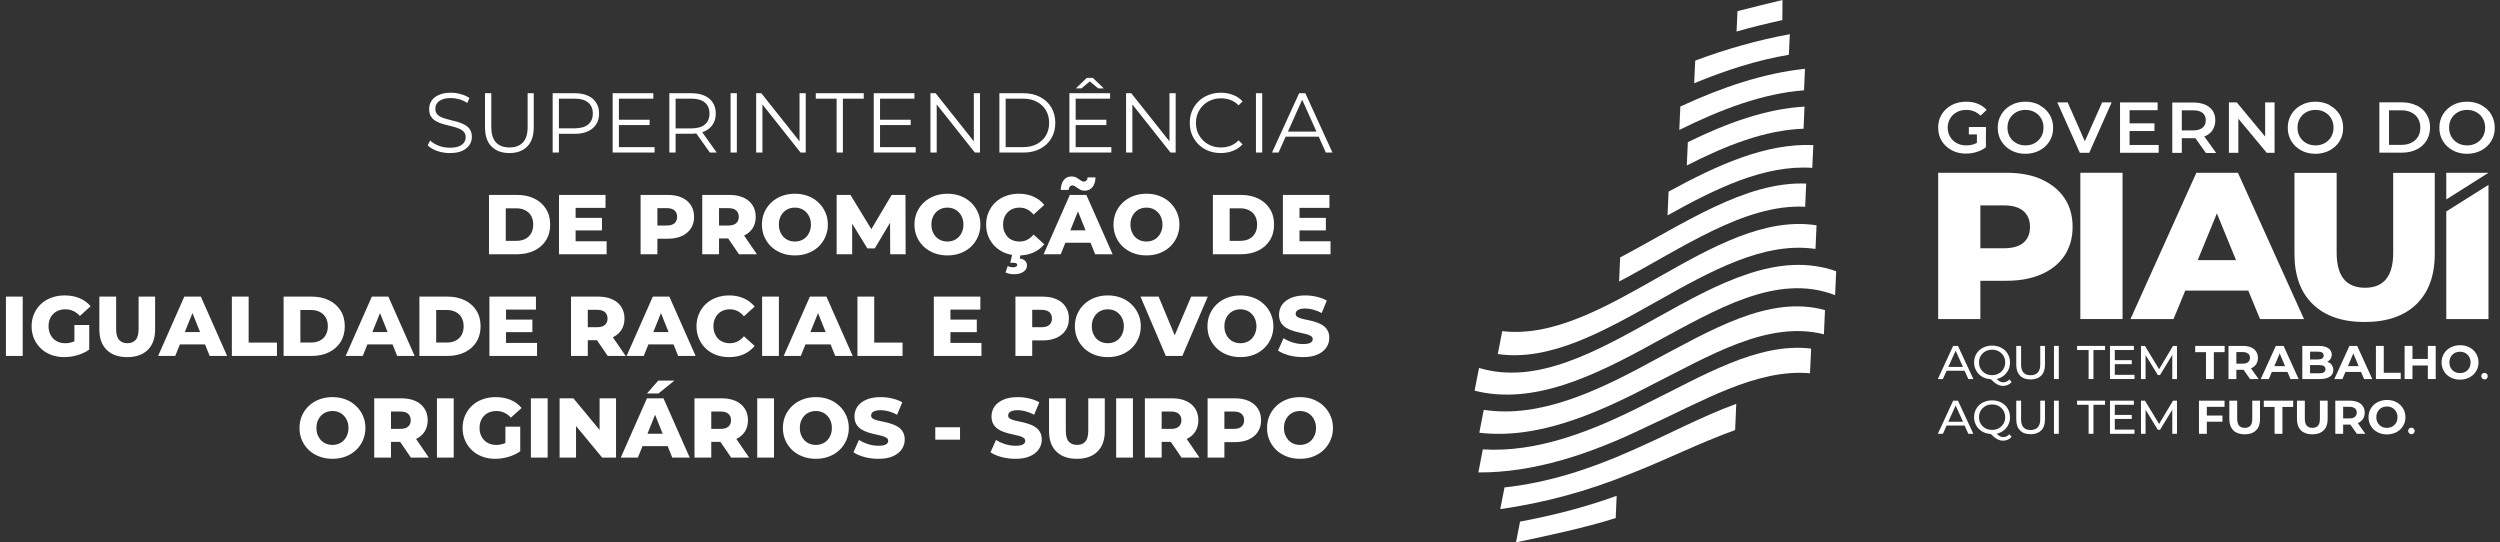 <svg width="295" height="64" viewBox="0 0 295 64" fill="none" xmlns="http://www.w3.org/2000/svg">
<rect x="0" y="0" width="295" height="64" fill="#333333" stroke="none"/>
<path d="M53.07 18.06C52.55 18.06 52.05 17.977 51.57 17.81C51.097 17.637 50.73 17.417 50.47 17.15L50.76 16.58C51.007 16.82 51.337 17.023 51.75 17.19C52.17 17.35 52.61 17.43 53.07 17.43C53.51 17.43 53.867 17.377 54.14 17.27C54.42 17.157 54.623 17.007 54.75 16.82C54.883 16.633 54.95 16.427 54.95 16.2C54.95 15.927 54.87 15.707 54.71 15.54C54.557 15.373 54.353 15.243 54.1 15.15C53.847 15.05 53.567 14.963 53.26 14.89C52.953 14.817 52.647 14.74 52.34 14.66C52.033 14.573 51.75 14.46 51.49 14.32C51.237 14.18 51.03 13.997 50.87 13.77C50.717 13.537 50.64 13.233 50.64 12.86C50.64 12.513 50.73 12.197 50.91 11.91C51.097 11.617 51.38 11.383 51.76 11.21C52.14 11.03 52.627 10.94 53.22 10.94C53.613 10.94 54.003 10.997 54.39 11.11C54.777 11.217 55.11 11.367 55.39 11.56L55.14 12.15C54.84 11.95 54.52 11.803 54.18 11.71C53.847 11.617 53.523 11.57 53.21 11.57C52.79 11.57 52.443 11.627 52.17 11.74C51.897 11.853 51.693 12.007 51.56 12.2C51.433 12.387 51.37 12.6 51.37 12.84C51.37 13.113 51.447 13.333 51.6 13.5C51.76 13.667 51.967 13.797 52.22 13.89C52.48 13.983 52.763 14.067 53.07 14.14C53.377 14.213 53.68 14.293 53.98 14.38C54.287 14.467 54.567 14.58 54.82 14.72C55.08 14.853 55.287 15.033 55.44 15.26C55.6 15.487 55.68 15.783 55.68 16.15C55.68 16.49 55.587 16.807 55.4 17.1C55.213 17.387 54.927 17.62 54.54 17.8C54.16 17.973 53.67 18.06 53.07 18.06ZM60.112 18.06C59.219 18.06 58.516 17.803 58.002 17.29C57.489 16.777 57.232 16.017 57.232 15.01V11H57.972V14.98C57.972 15.807 58.159 16.417 58.532 16.81C58.906 17.203 59.432 17.4 60.112 17.4C60.799 17.4 61.329 17.203 61.702 16.81C62.076 16.417 62.262 15.807 62.262 14.98V11H62.982V15.01C62.982 16.017 62.726 16.777 62.212 17.29C61.706 17.803 61.006 18.06 60.112 18.06ZM65.212 18V11H67.832C68.426 11 68.936 11.097 69.362 11.29C69.789 11.477 70.116 11.75 70.342 12.11C70.576 12.463 70.692 12.893 70.692 13.4C70.692 13.893 70.576 14.32 70.342 14.68C70.116 15.033 69.789 15.307 69.362 15.5C68.936 15.693 68.426 15.79 67.832 15.79H65.622L65.952 15.44V18H65.212ZM65.952 15.5L65.622 15.14H67.812C68.512 15.14 69.042 14.99 69.402 14.69C69.769 14.383 69.952 13.953 69.952 13.4C69.952 12.84 69.769 12.407 69.402 12.1C69.042 11.793 68.512 11.64 67.812 11.64H65.622L65.952 11.29V15.5ZM72.952 14.13H76.652V14.76H72.952V14.13ZM73.032 17.36H77.242V18H72.292V11H77.092V11.64H73.032V17.36ZM78.982 18V11H81.602C82.195 11 82.705 11.097 83.132 11.29C83.558 11.477 83.885 11.75 84.112 12.11C84.345 12.463 84.462 12.893 84.462 13.4C84.462 13.893 84.345 14.32 84.112 14.68C83.885 15.033 83.558 15.307 83.132 15.5C82.705 15.687 82.195 15.78 81.602 15.78H79.392L79.722 15.44V18H78.982ZM83.762 18L81.962 15.46H82.762L84.572 18H83.762ZM79.722 15.5L79.392 15.15H81.582C82.282 15.15 82.812 14.997 83.172 14.69C83.538 14.383 83.722 13.953 83.722 13.4C83.722 12.84 83.538 12.407 83.172 12.1C82.812 11.793 82.282 11.64 81.582 11.64H79.392L79.722 11.29V15.5ZM86.208 18V11H86.948V18H86.208ZM89.226 18V11H89.836L94.666 17.08H94.346V11H95.076V18H94.466L89.646 11.92H89.966V18H89.226ZM98.721 18V11.64H96.261V11H101.921V11.64H99.461V18H98.721ZM103.763 14.13H107.463V14.76H103.763V14.13ZM103.843 17.36H108.053V18H103.103V11H107.903V11.64H103.843V17.36ZM109.792 18V11H110.402L115.232 17.08H114.912V11H115.642V18H115.032L110.212 11.92H110.532V18H109.792ZM117.927 18V11H120.777C121.524 11 122.177 11.15 122.737 11.45C123.304 11.743 123.744 12.153 124.057 12.68C124.37 13.207 124.527 13.813 124.527 14.5C124.527 15.187 124.37 15.793 124.057 16.32C123.744 16.847 123.304 17.26 122.737 17.56C122.177 17.853 121.524 18 120.777 18H117.927ZM118.667 17.36H120.737C121.357 17.36 121.894 17.24 122.347 17C122.807 16.753 123.164 16.417 123.417 15.99C123.67 15.557 123.797 15.06 123.797 14.5C123.797 13.933 123.67 13.437 123.417 13.01C123.164 12.583 122.807 12.25 122.347 12.01C121.894 11.763 121.357 11.64 120.737 11.64H118.667V17.36ZM126.849 14.13H130.549V14.76H126.849V14.13ZM126.929 17.36H131.139V18H126.189V11H130.989V11.64H126.929V17.36ZM126.949 10.43L128.239 9.19H128.959L130.249 10.43H129.589L128.319 9.37H128.879L127.609 10.43H126.949ZM132.878 18V11H133.488L138.318 17.08H137.998V11H138.728V18H138.118L133.298 11.92H133.618V18H132.878ZM144.053 18.06C143.526 18.06 143.04 17.973 142.593 17.8C142.146 17.62 141.76 17.37 141.433 17.05C141.106 16.73 140.85 16.353 140.663 15.92C140.483 15.487 140.393 15.013 140.393 14.5C140.393 13.987 140.483 13.513 140.663 13.08C140.85 12.647 141.106 12.27 141.433 11.95C141.766 11.63 142.156 11.383 142.603 11.21C143.05 11.03 143.536 10.94 144.063 10.94C144.57 10.94 145.046 11.027 145.493 11.2C145.94 11.367 146.316 11.62 146.623 11.96L146.153 12.43C145.866 12.137 145.55 11.927 145.203 11.8C144.856 11.667 144.483 11.6 144.083 11.6C143.663 11.6 143.273 11.673 142.913 11.82C142.553 11.96 142.24 12.163 141.973 12.43C141.706 12.69 141.496 12.997 141.343 13.35C141.196 13.697 141.123 14.08 141.123 14.5C141.123 14.92 141.196 15.307 141.343 15.66C141.496 16.007 141.706 16.313 141.973 16.58C142.24 16.84 142.553 17.043 142.913 17.19C143.273 17.33 143.663 17.4 144.083 17.4C144.483 17.4 144.856 17.333 145.203 17.2C145.55 17.067 145.866 16.853 146.153 16.56L146.623 17.03C146.316 17.37 145.94 17.627 145.493 17.8C145.046 17.973 144.566 18.06 144.053 18.06ZM148.201 18V11H148.941V18H148.201ZM150.098 18L153.298 11H154.028L157.228 18H156.448L153.508 11.43H153.808L150.868 18H150.098ZM151.358 16.13L151.578 15.53H155.648L155.868 16.13H151.358Z" fill="white"/>
<path d="M57.7 30V23H61.01C61.783 23 62.463 23.143 63.05 23.43C63.637 23.717 64.093 24.12 64.42 24.64C64.753 25.16 64.92 25.78 64.92 26.5C64.92 27.213 64.753 27.833 64.42 28.36C64.093 28.88 63.637 29.283 63.05 29.57C62.463 29.857 61.783 30 61.01 30H57.7ZM59.68 28.42H60.93C61.33 28.42 61.677 28.347 61.97 28.2C62.27 28.047 62.503 27.827 62.67 27.54C62.837 27.247 62.92 26.9 62.92 26.5C62.92 26.093 62.837 25.747 62.67 25.46C62.503 25.173 62.27 24.957 61.97 24.81C61.677 24.657 61.33 24.58 60.93 24.58H59.68V28.42ZM67.782 25.71H71.032V27.19H67.782V25.71ZM67.922 28.47H71.582V30H65.962V23H71.452V24.53H67.922V28.47ZM75.591 30V23H78.791C79.431 23 79.981 23.103 80.441 23.31C80.907 23.517 81.267 23.817 81.521 24.21C81.774 24.597 81.901 25.057 81.901 25.59C81.901 26.117 81.774 26.573 81.521 26.96C81.267 27.347 80.907 27.647 80.441 27.86C79.981 28.067 79.431 28.17 78.791 28.17H76.691L77.571 27.31V30H75.591ZM77.571 27.52L76.691 26.61H78.671C79.084 26.61 79.391 26.52 79.591 26.34C79.797 26.16 79.901 25.91 79.901 25.59C79.901 25.263 79.797 25.01 79.591 24.83C79.391 24.65 79.084 24.56 78.671 24.56H76.691L77.571 23.65V27.52ZM82.866 30V23H86.066C86.706 23 87.256 23.103 87.716 23.31C88.183 23.517 88.543 23.817 88.796 24.21C89.049 24.597 89.176 25.057 89.176 25.59C89.176 26.117 89.049 26.573 88.796 26.96C88.543 27.34 88.183 27.633 87.716 27.84C87.256 28.04 86.706 28.14 86.066 28.14H83.966L84.846 27.31V30H82.866ZM87.196 30L85.456 27.45H87.566L89.316 30H87.196ZM84.846 27.52L83.966 26.61H85.946C86.359 26.61 86.666 26.52 86.866 26.34C87.073 26.16 87.176 25.91 87.176 25.59C87.176 25.263 87.073 25.01 86.866 24.83C86.666 24.65 86.359 24.56 85.946 24.56H83.966L84.846 23.65V27.52ZM93.798 30.14C93.238 30.14 92.722 30.05 92.248 29.87C91.775 29.69 91.362 29.437 91.008 29.11C90.662 28.777 90.392 28.39 90.198 27.95C90.005 27.51 89.908 27.027 89.908 26.5C89.908 25.973 90.005 25.49 90.198 25.05C90.392 24.61 90.662 24.227 91.008 23.9C91.362 23.567 91.775 23.31 92.248 23.13C92.722 22.95 93.238 22.86 93.798 22.86C94.365 22.86 94.882 22.95 95.348 23.13C95.822 23.31 96.232 23.567 96.578 23.9C96.925 24.227 97.195 24.61 97.388 25.05C97.588 25.49 97.688 25.973 97.688 26.5C97.688 27.027 97.588 27.513 97.388 27.96C97.195 28.4 96.925 28.783 96.578 29.11C96.232 29.437 95.822 29.69 95.348 29.87C94.882 30.05 94.365 30.14 93.798 30.14ZM93.798 28.5C94.065 28.5 94.312 28.453 94.538 28.36C94.772 28.267 94.972 28.133 95.138 27.96C95.312 27.78 95.445 27.567 95.538 27.32C95.638 27.073 95.688 26.8 95.688 26.5C95.688 26.193 95.638 25.92 95.538 25.68C95.445 25.433 95.312 25.223 95.138 25.05C94.972 24.87 94.772 24.733 94.538 24.64C94.312 24.547 94.065 24.5 93.798 24.5C93.532 24.5 93.282 24.547 93.048 24.64C92.822 24.733 92.622 24.87 92.448 25.05C92.282 25.223 92.148 25.433 92.048 25.68C91.955 25.92 91.908 26.193 91.908 26.5C91.908 26.8 91.955 27.073 92.048 27.32C92.148 27.567 92.282 27.78 92.448 27.96C92.622 28.133 92.822 28.267 93.048 28.36C93.282 28.453 93.532 28.5 93.798 28.5ZM98.725 30V23H100.355L103.255 27.76H102.395L105.215 23H106.845L106.865 30H105.045L105.025 25.77H105.335L103.225 29.31H102.345L100.175 25.77H100.555V30H98.725ZM111.796 30.14C111.236 30.14 110.72 30.05 110.246 29.87C109.773 29.69 109.36 29.437 109.006 29.11C108.66 28.777 108.39 28.39 108.196 27.95C108.003 27.51 107.906 27.027 107.906 26.5C107.906 25.973 108.003 25.49 108.196 25.05C108.39 24.61 108.66 24.227 109.006 23.9C109.36 23.567 109.773 23.31 110.246 23.13C110.72 22.95 111.236 22.86 111.796 22.86C112.363 22.86 112.88 22.95 113.346 23.13C113.82 23.31 114.23 23.567 114.576 23.9C114.923 24.227 115.193 24.61 115.386 25.05C115.586 25.49 115.686 25.973 115.686 26.5C115.686 27.027 115.586 27.513 115.386 27.96C115.193 28.4 114.923 28.783 114.576 29.11C114.23 29.437 113.82 29.69 113.346 29.87C112.88 30.05 112.363 30.14 111.796 30.14ZM111.796 28.5C112.063 28.5 112.31 28.453 112.536 28.36C112.77 28.267 112.97 28.133 113.136 27.96C113.31 27.78 113.443 27.567 113.536 27.32C113.636 27.073 113.686 26.8 113.686 26.5C113.686 26.193 113.636 25.92 113.536 25.68C113.443 25.433 113.31 25.223 113.136 25.05C112.97 24.87 112.77 24.733 112.536 24.64C112.31 24.547 112.063 24.5 111.796 24.5C111.53 24.5 111.28 24.547 111.046 24.64C110.82 24.733 110.62 24.87 110.446 25.05C110.28 25.223 110.146 25.433 110.046 25.68C109.953 25.92 109.906 26.193 109.906 26.5C109.906 26.8 109.953 27.073 110.046 27.32C110.146 27.567 110.28 27.78 110.446 27.96C110.62 28.133 110.82 28.267 111.046 28.36C111.28 28.453 111.53 28.5 111.796 28.5ZM120.213 30.14C119.66 30.14 119.147 30.053 118.673 29.88C118.207 29.7 117.8 29.447 117.453 29.12C117.113 28.793 116.847 28.41 116.653 27.97C116.46 27.523 116.363 27.033 116.363 26.5C116.363 25.967 116.46 25.48 116.653 25.04C116.847 24.593 117.113 24.207 117.453 23.88C117.8 23.553 118.207 23.303 118.673 23.13C119.147 22.95 119.66 22.86 120.213 22.86C120.86 22.86 121.437 22.973 121.943 23.2C122.457 23.427 122.883 23.753 123.223 24.18L121.963 25.32C121.737 25.053 121.487 24.85 121.213 24.71C120.947 24.57 120.647 24.5 120.313 24.5C120.027 24.5 119.763 24.547 119.523 24.64C119.283 24.733 119.077 24.87 118.903 25.05C118.737 25.223 118.603 25.433 118.503 25.68C118.41 25.927 118.363 26.2 118.363 26.5C118.363 26.8 118.41 27.073 118.503 27.32C118.603 27.567 118.737 27.78 118.903 27.96C119.077 28.133 119.283 28.267 119.523 28.36C119.763 28.453 120.027 28.5 120.313 28.5C120.647 28.5 120.947 28.43 121.213 28.29C121.487 28.15 121.737 27.947 121.963 27.68L123.223 28.82C122.883 29.24 122.457 29.567 121.943 29.8C121.437 30.027 120.86 30.14 120.213 30.14ZM119.603 32.36C119.437 32.36 119.263 32.34 119.083 32.3C118.91 32.26 118.767 32.21 118.653 32.15L118.913 31.4C119 31.44 119.093 31.473 119.193 31.5C119.3 31.527 119.413 31.54 119.533 31.54C119.713 31.54 119.84 31.513 119.913 31.46C119.993 31.407 120.033 31.34 120.033 31.26C120.033 31.18 119.997 31.117 119.923 31.07C119.857 31.03 119.743 31.01 119.583 31.01H119.213L119.473 29.91H120.463L120.323 30.51C120.63 30.543 120.85 30.64 120.983 30.8C121.117 30.96 121.183 31.133 121.183 31.32C121.183 31.64 121.04 31.893 120.753 32.08C120.467 32.267 120.083 32.36 119.603 32.36ZM123.149 30L126.239 23H128.189L131.289 30H129.229L126.809 23.97H127.589L125.169 30H123.149ZM124.839 28.64L125.349 27.18H128.769L129.279 28.64H124.839ZM127.999 22.5C127.819 22.5 127.659 22.47 127.519 22.41C127.386 22.343 127.262 22.27 127.149 22.19C127.036 22.11 126.932 22.04 126.839 21.98C126.746 21.913 126.652 21.88 126.559 21.88C126.426 21.88 126.319 21.927 126.239 22.02C126.159 22.113 126.112 22.243 126.099 22.41H125.169C125.182 21.923 125.299 21.537 125.519 21.25C125.746 20.963 126.052 20.82 126.439 20.82C126.619 20.82 126.779 20.85 126.919 20.91C127.059 20.97 127.182 21.043 127.289 21.13C127.402 21.21 127.506 21.28 127.599 21.34C127.699 21.4 127.792 21.43 127.879 21.43C128.012 21.43 128.119 21.387 128.199 21.3C128.286 21.207 128.332 21.083 128.339 20.93H129.269C129.262 21.397 129.146 21.777 128.919 22.07C128.692 22.357 128.386 22.5 127.999 22.5ZM135.283 30.14C134.723 30.14 134.206 30.05 133.733 29.87C133.259 29.69 132.846 29.437 132.493 29.11C132.146 28.777 131.876 28.39 131.683 27.95C131.489 27.51 131.393 27.027 131.393 26.5C131.393 25.973 131.489 25.49 131.683 25.05C131.876 24.61 132.146 24.227 132.493 23.9C132.846 23.567 133.259 23.31 133.733 23.13C134.206 22.95 134.723 22.86 135.283 22.86C135.849 22.86 136.366 22.95 136.833 23.13C137.306 23.31 137.716 23.567 138.063 23.9C138.409 24.227 138.679 24.61 138.873 25.05C139.073 25.49 139.173 25.973 139.173 26.5C139.173 27.027 139.073 27.513 138.873 27.96C138.679 28.4 138.409 28.783 138.063 29.11C137.716 29.437 137.306 29.69 136.833 29.87C136.366 30.05 135.849 30.14 135.283 30.14ZM135.283 28.5C135.549 28.5 135.796 28.453 136.023 28.36C136.256 28.267 136.456 28.133 136.623 27.96C136.796 27.78 136.929 27.567 137.023 27.32C137.123 27.073 137.173 26.8 137.173 26.5C137.173 26.193 137.123 25.92 137.023 25.68C136.929 25.433 136.796 25.223 136.623 25.05C136.456 24.87 136.256 24.733 136.023 24.64C135.796 24.547 135.549 24.5 135.283 24.5C135.016 24.5 134.766 24.547 134.533 24.64C134.306 24.733 134.106 24.87 133.933 25.05C133.766 25.223 133.633 25.433 133.533 25.68C133.439 25.92 133.393 26.193 133.393 26.5C133.393 26.8 133.439 27.073 133.533 27.32C133.633 27.567 133.766 27.78 133.933 27.96C134.106 28.133 134.306 28.267 134.533 28.36C134.766 28.453 135.016 28.5 135.283 28.5ZM143.12 30V23H146.43C147.203 23 147.883 23.143 148.47 23.43C149.057 23.717 149.513 24.12 149.84 24.64C150.173 25.16 150.34 25.78 150.34 26.5C150.34 27.213 150.173 27.833 149.84 28.36C149.513 28.88 149.057 29.283 148.47 29.57C147.883 29.857 147.203 30 146.43 30H143.12ZM145.1 28.42H146.35C146.75 28.42 147.097 28.347 147.39 28.2C147.69 28.047 147.923 27.827 148.09 27.54C148.257 27.247 148.34 26.9 148.34 26.5C148.34 26.093 148.257 25.747 148.09 25.46C147.923 25.173 147.69 24.957 147.39 24.81C147.097 24.657 146.75 24.58 146.35 24.58H145.1V28.42ZM153.202 25.71H156.452V27.19H153.202V25.71ZM153.342 28.47H157.002V30H151.382V23H156.872V24.53H153.342V28.47Z" fill="white"/>
<path d="M0.7 42V35H2.68V42H0.7ZM7.589 42.14C7.035 42.14 6.522 42.053 6.049 41.88C5.575 41.7 5.165 41.447 4.819 41.12C4.479 40.793 4.212 40.41 4.019 39.97C3.825 39.523 3.729 39.033 3.729 38.5C3.729 37.967 3.825 37.48 4.019 37.04C4.212 36.593 4.482 36.207 4.829 35.88C5.175 35.553 5.585 35.303 6.059 35.13C6.539 34.95 7.062 34.86 7.629 34.86C8.289 34.86 8.879 34.97 9.399 35.19C9.919 35.41 10.349 35.727 10.689 36.14L9.429 37.28C9.189 37.02 8.929 36.827 8.649 36.7C8.375 36.567 8.069 36.5 7.729 36.5C7.429 36.5 7.155 36.547 6.909 36.64C6.662 36.733 6.452 36.87 6.279 37.05C6.105 37.223 5.969 37.433 5.869 37.68C5.775 37.92 5.729 38.193 5.729 38.5C5.729 38.793 5.775 39.063 5.869 39.31C5.969 39.557 6.105 39.77 6.279 39.95C6.452 40.123 6.659 40.26 6.899 40.36C7.145 40.453 7.415 40.5 7.709 40.5C8.002 40.5 8.289 40.453 8.569 40.36C8.849 40.26 9.132 40.093 9.419 39.86L10.529 41.25C10.129 41.537 9.665 41.757 9.139 41.91C8.612 42.063 8.095 42.14 7.589 42.14ZM8.779 40.99V38.35H10.529V41.25L8.779 40.99ZM15.014 42.14C13.981 42.14 13.174 41.857 12.594 41.29C12.014 40.723 11.724 39.92 11.724 38.88V35H13.704V38.82C13.704 39.42 13.821 39.85 14.054 40.11C14.294 40.37 14.621 40.5 15.034 40.5C15.447 40.5 15.771 40.37 16.004 40.11C16.237 39.85 16.354 39.42 16.354 38.82V35H18.304V38.88C18.304 39.92 18.014 40.723 17.434 41.29C16.854 41.857 16.047 42.14 15.014 42.14ZM18.659 42L21.749 35H23.699L26.799 42H24.739L22.319 35.97H23.099L20.679 42H18.659ZM20.349 40.64L20.859 39.18H24.279L24.789 40.64H20.349ZM27.36 42V35H29.34V40.43H32.68V42H27.36ZM33.464 42V35H36.774C37.547 35 38.227 35.143 38.814 35.43C39.4 35.717 39.857 36.12 40.184 36.64C40.517 37.16 40.684 37.78 40.684 38.5C40.684 39.213 40.517 39.833 40.184 40.36C39.857 40.88 39.4 41.283 38.814 41.57C38.227 41.857 37.547 42 36.774 42H33.464ZM35.444 40.42H36.694C37.094 40.42 37.44 40.347 37.734 40.2C38.034 40.047 38.267 39.827 38.434 39.54C38.6 39.247 38.684 38.9 38.684 38.5C38.684 38.093 38.6 37.747 38.434 37.46C38.267 37.173 38.034 36.957 37.734 36.81C37.44 36.657 37.094 36.58 36.694 36.58H35.444V40.42ZM40.788 42L43.878 35H45.828L48.928 42H46.868L44.448 35.97H45.228L42.808 42H40.788ZM42.478 40.64L42.988 39.18H46.408L46.918 40.64H42.478ZM49.489 42V35H52.799C53.572 35 54.252 35.143 54.839 35.43C55.426 35.717 55.882 36.12 56.209 36.64C56.542 37.16 56.709 37.78 56.709 38.5C56.709 39.213 56.542 39.833 56.209 40.36C55.882 40.88 55.426 41.283 54.839 41.57C54.252 41.857 53.572 42 52.799 42H49.489ZM51.469 40.42H52.719C53.119 40.42 53.466 40.347 53.759 40.2C54.059 40.047 54.292 39.827 54.459 39.54C54.626 39.247 54.709 38.9 54.709 38.5C54.709 38.093 54.626 37.747 54.459 37.46C54.292 37.173 54.059 36.957 53.759 36.81C53.466 36.657 53.119 36.58 52.719 36.58H51.469V40.42ZM59.571 37.71H62.821V39.19H59.571V37.71ZM59.711 40.47H63.371V42H57.751V35H63.241V36.53H59.711V40.47ZM67.38 42V35H70.58C71.22 35 71.77 35.103 72.23 35.31C72.696 35.517 73.056 35.817 73.31 36.21C73.563 36.597 73.69 37.057 73.69 37.59C73.69 38.117 73.563 38.573 73.31 38.96C73.056 39.34 72.696 39.633 72.23 39.84C71.77 40.04 71.22 40.14 70.58 40.14H68.48L69.36 39.31V42H67.38ZM71.71 42L69.97 39.45H72.08L73.83 42H71.71ZM69.36 39.52L68.48 38.61H70.46C70.873 38.61 71.18 38.52 71.38 38.34C71.586 38.16 71.69 37.91 71.69 37.59C71.69 37.263 71.586 37.01 71.38 36.83C71.18 36.65 70.873 36.56 70.46 36.56H68.48L69.36 35.65V39.52ZM73.942 42L77.032 35H78.982L82.082 42H80.022L77.602 35.97H78.382L75.962 42H73.942ZM75.632 40.64L76.142 39.18H79.562L80.072 40.64H75.632ZM86.036 42.14C85.482 42.14 84.969 42.053 84.496 41.88C84.029 41.7 83.622 41.447 83.276 41.12C82.936 40.793 82.669 40.41 82.476 39.97C82.282 39.523 82.186 39.033 82.186 38.5C82.186 37.967 82.282 37.48 82.476 37.04C82.669 36.593 82.936 36.207 83.276 35.88C83.622 35.553 84.029 35.303 84.496 35.13C84.969 34.95 85.482 34.86 86.036 34.86C86.682 34.86 87.259 34.973 87.766 35.2C88.279 35.427 88.706 35.753 89.046 36.18L87.786 37.32C87.559 37.053 87.309 36.85 87.036 36.71C86.769 36.57 86.469 36.5 86.136 36.5C85.849 36.5 85.586 36.547 85.346 36.64C85.106 36.733 84.899 36.87 84.726 37.05C84.559 37.223 84.426 37.433 84.326 37.68C84.232 37.927 84.186 38.2 84.186 38.5C84.186 38.8 84.232 39.073 84.326 39.32C84.426 39.567 84.559 39.78 84.726 39.96C84.899 40.133 85.106 40.267 85.346 40.36C85.586 40.453 85.849 40.5 86.136 40.5C86.469 40.5 86.769 40.43 87.036 40.29C87.309 40.15 87.559 39.947 87.786 39.68L89.046 40.82C88.706 41.24 88.279 41.567 87.766 41.8C87.259 42.027 86.682 42.14 86.036 42.14ZM89.928 42V35H91.909V42H89.928ZM92.477 42L95.567 35H97.517L100.617 42H98.557L96.137 35.97H96.917L94.497 42H92.477ZM94.167 40.64L94.677 39.18H98.097L98.607 40.64H94.167ZM101.179 42V35H103.159V40.43H106.499V42H101.179ZM112.012 37.71H115.262V39.19H112.012V37.71ZM112.152 40.47H115.812V42H110.192V35H115.682V36.53H112.152V40.47ZM119.821 42V35H123.021C123.661 35 124.211 35.103 124.671 35.31C125.138 35.517 125.498 35.817 125.751 36.21C126.004 36.597 126.131 37.057 126.131 37.59C126.131 38.117 126.004 38.573 125.751 38.96C125.498 39.347 125.138 39.647 124.671 39.86C124.211 40.067 123.661 40.17 123.021 40.17H120.921L121.801 39.31V42H119.821ZM121.801 39.52L120.921 38.61H122.901C123.314 38.61 123.621 38.52 123.821 38.34C124.028 38.16 124.131 37.91 124.131 37.59C124.131 37.263 124.028 37.01 123.821 36.83C123.621 36.65 123.314 36.56 122.901 36.56H120.921L121.801 35.65V39.52ZM130.724 42.14C130.164 42.14 129.647 42.05 129.174 41.87C128.701 41.69 128.287 41.437 127.934 41.11C127.587 40.777 127.317 40.39 127.124 39.95C126.931 39.51 126.834 39.027 126.834 38.5C126.834 37.973 126.931 37.49 127.124 37.05C127.317 36.61 127.587 36.227 127.934 35.9C128.287 35.567 128.701 35.31 129.174 35.13C129.647 34.95 130.164 34.86 130.724 34.86C131.291 34.86 131.807 34.95 132.274 35.13C132.747 35.31 133.157 35.567 133.504 35.9C133.851 36.227 134.121 36.61 134.314 37.05C134.514 37.49 134.614 37.973 134.614 38.5C134.614 39.027 134.514 39.513 134.314 39.96C134.121 40.4 133.851 40.783 133.504 41.11C133.157 41.437 132.747 41.69 132.274 41.87C131.807 42.05 131.291 42.14 130.724 42.14ZM130.724 40.5C130.991 40.5 131.237 40.453 131.464 40.36C131.697 40.267 131.897 40.133 132.064 39.96C132.237 39.78 132.371 39.567 132.464 39.32C132.564 39.073 132.614 38.8 132.614 38.5C132.614 38.193 132.564 37.92 132.464 37.68C132.371 37.433 132.237 37.223 132.064 37.05C131.897 36.87 131.697 36.733 131.464 36.64C131.237 36.547 130.991 36.5 130.724 36.5C130.457 36.5 130.207 36.547 129.974 36.64C129.747 36.733 129.547 36.87 129.374 37.05C129.207 37.223 129.074 37.433 128.974 37.68C128.881 37.92 128.834 38.193 128.834 38.5C128.834 38.8 128.881 39.073 128.974 39.32C129.074 39.567 129.207 39.78 129.374 39.96C129.547 40.133 129.747 40.267 129.974 40.36C130.207 40.453 130.457 40.5 130.724 40.5ZM137.567 42L134.577 35H136.717L139.237 41.06H137.977L140.557 35H142.517L139.517 42H137.567ZM146.369 42.14C145.809 42.14 145.292 42.05 144.819 41.87C144.345 41.69 143.932 41.437 143.579 41.11C143.232 40.777 142.962 40.39 142.769 39.95C142.575 39.51 142.479 39.027 142.479 38.5C142.479 37.973 142.575 37.49 142.769 37.05C142.962 36.61 143.232 36.227 143.579 35.9C143.932 35.567 144.345 35.31 144.819 35.13C145.292 34.95 145.809 34.86 146.369 34.86C146.935 34.86 147.452 34.95 147.919 35.13C148.392 35.31 148.802 35.567 149.149 35.9C149.495 36.227 149.765 36.61 149.959 37.05C150.159 37.49 150.259 37.973 150.259 38.5C150.259 39.027 150.159 39.513 149.959 39.96C149.765 40.4 149.495 40.783 149.149 41.11C148.802 41.437 148.392 41.69 147.919 41.87C147.452 42.05 146.935 42.14 146.369 42.14ZM146.369 40.5C146.635 40.5 146.882 40.453 147.109 40.36C147.342 40.267 147.542 40.133 147.709 39.96C147.882 39.78 148.015 39.567 148.109 39.32C148.209 39.073 148.259 38.8 148.259 38.5C148.259 38.193 148.209 37.92 148.109 37.68C148.015 37.433 147.882 37.223 147.709 37.05C147.542 36.87 147.342 36.733 147.109 36.64C146.882 36.547 146.635 36.5 146.369 36.5C146.102 36.5 145.852 36.547 145.619 36.64C145.392 36.733 145.192 36.87 145.019 37.05C144.852 37.223 144.719 37.433 144.619 37.68C144.525 37.92 144.479 38.193 144.479 38.5C144.479 38.8 144.525 39.073 144.619 39.32C144.719 39.567 144.852 39.78 145.019 39.96C145.192 40.133 145.392 40.267 145.619 40.36C145.852 40.453 146.102 40.5 146.369 40.5ZM153.756 42.14C153.182 42.14 152.629 42.07 152.096 41.93C151.569 41.783 151.139 41.597 150.806 41.37L151.456 39.91C151.769 40.11 152.129 40.277 152.536 40.41C152.949 40.537 153.359 40.6 153.766 40.6C154.039 40.6 154.259 40.577 154.426 40.53C154.592 40.477 154.712 40.41 154.786 40.33C154.866 40.243 154.906 40.143 154.906 40.03C154.906 39.87 154.832 39.743 154.686 39.65C154.539 39.557 154.349 39.48 154.116 39.42C153.882 39.36 153.622 39.3 153.336 39.24C153.056 39.18 152.772 39.103 152.486 39.01C152.206 38.917 151.949 38.797 151.716 38.65C151.482 38.497 151.292 38.3 151.146 38.06C150.999 37.813 150.926 37.503 150.926 37.13C150.926 36.71 151.039 36.33 151.266 35.99C151.499 35.65 151.846 35.377 152.306 35.17C152.766 34.963 153.339 34.86 154.026 34.86C154.486 34.86 154.936 34.913 155.376 35.02C155.822 35.12 156.219 35.27 156.566 35.47L155.956 36.94C155.622 36.76 155.292 36.627 154.966 36.54C154.639 36.447 154.322 36.4 154.016 36.4C153.742 36.4 153.522 36.43 153.356 36.49C153.189 36.543 153.069 36.617 152.996 36.71C152.922 36.803 152.886 36.91 152.886 37.03C152.886 37.183 152.956 37.307 153.096 37.4C153.242 37.487 153.432 37.56 153.666 37.62C153.906 37.673 154.166 37.73 154.446 37.79C154.732 37.85 155.016 37.927 155.296 38.02C155.582 38.107 155.842 38.227 156.076 38.38C156.309 38.527 156.496 38.723 156.636 38.97C156.782 39.21 156.856 39.513 156.856 39.88C156.856 40.287 156.739 40.663 156.506 41.01C156.279 41.35 155.936 41.623 155.476 41.83C155.022 42.037 154.449 42.14 153.756 42.14Z" fill="white"/>
<path d="M39.23 54.14C38.67 54.14 38.153 54.05 37.68 53.87C37.207 53.69 36.793 53.437 36.44 53.11C36.093 52.777 35.823 52.39 35.63 51.95C35.437 51.51 35.34 51.027 35.34 50.5C35.34 49.973 35.437 49.49 35.63 49.05C35.823 48.61 36.093 48.227 36.44 47.9C36.793 47.567 37.207 47.31 37.68 47.13C38.153 46.95 38.67 46.86 39.23 46.86C39.797 46.86 40.313 46.95 40.78 47.13C41.253 47.31 41.663 47.567 42.01 47.9C42.357 48.227 42.627 48.61 42.82 49.05C43.02 49.49 43.12 49.973 43.12 50.5C43.12 51.027 43.02 51.513 42.82 51.96C42.627 52.4 42.357 52.783 42.01 53.11C41.663 53.437 41.253 53.69 40.78 53.87C40.313 54.05 39.797 54.14 39.23 54.14ZM39.23 52.5C39.497 52.5 39.743 52.453 39.97 52.36C40.203 52.267 40.403 52.133 40.57 51.96C40.743 51.78 40.877 51.567 40.97 51.32C41.07 51.073 41.12 50.8 41.12 50.5C41.12 50.193 41.07 49.92 40.97 49.68C40.877 49.433 40.743 49.223 40.57 49.05C40.403 48.87 40.203 48.733 39.97 48.64C39.743 48.547 39.497 48.5 39.23 48.5C38.963 48.5 38.713 48.547 38.48 48.64C38.253 48.733 38.053 48.87 37.88 49.05C37.713 49.223 37.58 49.433 37.48 49.68C37.387 49.92 37.34 50.193 37.34 50.5C37.34 50.8 37.387 51.073 37.48 51.32C37.58 51.567 37.713 51.78 37.88 51.96C38.053 52.133 38.253 52.267 38.48 52.36C38.713 52.453 38.963 52.5 39.23 52.5ZM44.157 54V47H47.357C47.997 47 48.547 47.103 49.007 47.31C49.474 47.517 49.834 47.817 50.087 48.21C50.34 48.597 50.467 49.057 50.467 49.59C50.467 50.117 50.34 50.573 50.087 50.96C49.834 51.34 49.474 51.633 49.007 51.84C48.547 52.04 47.997 52.14 47.357 52.14H45.257L46.137 51.31V54H44.157ZM48.487 54L46.747 51.45H48.857L50.607 54H48.487ZM46.137 51.52L45.257 50.61H47.237C47.65 50.61 47.957 50.52 48.157 50.34C48.364 50.16 48.467 49.91 48.467 49.59C48.467 49.263 48.364 49.01 48.157 48.83C47.957 48.65 47.65 48.56 47.237 48.56H45.257L46.137 47.65V51.52ZM51.559 54V47H53.539V54H51.559ZM58.448 54.14C57.895 54.14 57.381 54.053 56.908 53.88C56.435 53.7 56.025 53.447 55.678 53.12C55.338 52.793 55.071 52.41 54.878 51.97C54.685 51.523 54.588 51.033 54.588 50.5C54.588 49.967 54.685 49.48 54.878 49.04C55.071 48.593 55.341 48.207 55.688 47.88C56.035 47.553 56.445 47.303 56.918 47.13C57.398 46.95 57.921 46.86 58.488 46.86C59.148 46.86 59.738 46.97 60.258 47.19C60.778 47.41 61.208 47.727 61.548 48.14L60.288 49.28C60.048 49.02 59.788 48.827 59.508 48.7C59.235 48.567 58.928 48.5 58.588 48.5C58.288 48.5 58.015 48.547 57.768 48.64C57.521 48.733 57.311 48.87 57.138 49.05C56.965 49.223 56.828 49.433 56.728 49.68C56.635 49.92 56.588 50.193 56.588 50.5C56.588 50.793 56.635 51.063 56.728 51.31C56.828 51.557 56.965 51.77 57.138 51.95C57.311 52.123 57.518 52.26 57.758 52.36C58.005 52.453 58.275 52.5 58.568 52.5C58.861 52.5 59.148 52.453 59.428 52.36C59.708 52.26 59.991 52.093 60.278 51.86L61.388 53.25C60.988 53.537 60.525 53.757 59.998 53.91C59.471 54.063 58.955 54.14 58.448 54.14ZM59.638 52.99V50.35H61.388V53.25L59.638 52.99ZM62.643 54V47H64.623V54H62.643ZM66.032 54V47H67.662L71.522 51.66H70.752V47H72.692V54H71.062L67.202 49.34H67.972V54H66.032ZM73.249 54L76.339 47H78.289L81.389 54H79.329L76.909 47.97H77.689L75.269 54H73.249ZM74.939 52.64L75.449 51.18H78.869L79.379 52.64H74.939ZM76.339 46.43L77.679 44.91H79.579L77.699 46.43H76.339ZM81.95 54V47H85.15C85.79 47 86.34 47.103 86.8 47.31C87.267 47.517 87.627 47.817 87.88 48.21C88.133 48.597 88.26 49.057 88.26 49.59C88.26 50.117 88.133 50.573 87.88 50.96C87.627 51.34 87.267 51.633 86.8 51.84C86.34 52.04 85.79 52.14 85.15 52.14H83.05L83.93 51.31V54H81.95ZM86.28 54L84.54 51.45H86.65L88.4 54H86.28ZM83.93 51.52L83.05 50.61H85.03C85.443 50.61 85.75 50.52 85.95 50.34C86.157 50.16 86.26 49.91 86.26 49.59C86.26 49.263 86.157 49.01 85.95 48.83C85.75 48.65 85.443 48.56 85.03 48.56H83.05L83.93 47.65V51.52ZM89.352 54V47H91.332V54H89.352ZM96.271 54.14C95.711 54.14 95.194 54.05 94.721 53.87C94.248 53.69 93.834 53.437 93.481 53.11C93.134 52.777 92.864 52.39 92.671 51.95C92.478 51.51 92.381 51.027 92.381 50.5C92.381 49.973 92.478 49.49 92.671 49.05C92.864 48.61 93.134 48.227 93.481 47.9C93.834 47.567 94.248 47.31 94.721 47.13C95.194 46.95 95.711 46.86 96.271 46.86C96.838 46.86 97.354 46.95 97.821 47.13C98.294 47.31 98.704 47.567 99.051 47.9C99.398 48.227 99.668 48.61 99.861 49.05C100.061 49.49 100.161 49.973 100.161 50.5C100.161 51.027 100.061 51.513 99.861 51.96C99.668 52.4 99.398 52.783 99.051 53.11C98.704 53.437 98.294 53.69 97.821 53.87C97.354 54.05 96.838 54.14 96.271 54.14ZM96.271 52.5C96.538 52.5 96.784 52.453 97.011 52.36C97.244 52.267 97.444 52.133 97.611 51.96C97.784 51.78 97.918 51.567 98.011 51.32C98.111 51.073 98.161 50.8 98.161 50.5C98.161 50.193 98.111 49.92 98.011 49.68C97.918 49.433 97.784 49.223 97.611 49.05C97.444 48.87 97.244 48.733 97.011 48.64C96.784 48.547 96.538 48.5 96.271 48.5C96.004 48.5 95.754 48.547 95.521 48.64C95.294 48.733 95.094 48.87 94.921 49.05C94.754 49.223 94.621 49.433 94.521 49.68C94.428 49.92 94.381 50.193 94.381 50.5C94.381 50.8 94.428 51.073 94.521 51.32C94.621 51.567 94.754 51.78 94.921 51.96C95.094 52.133 95.294 52.267 95.521 52.36C95.754 52.453 96.004 52.5 96.271 52.5ZM103.658 54.14C103.085 54.14 102.531 54.07 101.998 53.93C101.471 53.783 101.041 53.597 100.708 53.37L101.358 51.91C101.671 52.11 102.031 52.277 102.438 52.41C102.851 52.537 103.261 52.6 103.668 52.6C103.941 52.6 104.161 52.577 104.328 52.53C104.495 52.477 104.615 52.41 104.688 52.33C104.768 52.243 104.808 52.143 104.808 52.03C104.808 51.87 104.735 51.743 104.588 51.65C104.441 51.557 104.251 51.48 104.018 51.42C103.785 51.36 103.525 51.3 103.238 51.24C102.958 51.18 102.675 51.103 102.388 51.01C102.108 50.917 101.851 50.797 101.618 50.65C101.385 50.497 101.195 50.3 101.048 50.06C100.901 49.813 100.828 49.503 100.828 49.13C100.828 48.71 100.941 48.33 101.168 47.99C101.401 47.65 101.748 47.377 102.208 47.17C102.668 46.963 103.241 46.86 103.928 46.86C104.388 46.86 104.838 46.913 105.278 47.02C105.725 47.12 106.121 47.27 106.468 47.47L105.858 48.94C105.525 48.76 105.195 48.627 104.868 48.54C104.541 48.447 104.225 48.4 103.918 48.4C103.645 48.4 103.425 48.43 103.258 48.49C103.091 48.543 102.971 48.617 102.898 48.71C102.825 48.803 102.788 48.91 102.788 49.03C102.788 49.183 102.858 49.307 102.998 49.4C103.145 49.487 103.335 49.56 103.568 49.62C103.808 49.673 104.068 49.73 104.348 49.79C104.635 49.85 104.918 49.927 105.198 50.02C105.485 50.107 105.745 50.227 105.978 50.38C106.211 50.527 106.398 50.723 106.538 50.97C106.685 51.21 106.758 51.513 106.758 51.88C106.758 52.287 106.641 52.663 106.408 53.01C106.181 53.35 105.838 53.623 105.378 53.83C104.925 54.037 104.351 54.14 103.658 54.14ZM110.363 51.88V50.42H113.283V51.88H110.363ZM119.83 54.14C119.257 54.14 118.703 54.07 118.17 53.93C117.643 53.783 117.213 53.597 116.88 53.37L117.53 51.91C117.843 52.11 118.203 52.277 118.61 52.41C119.023 52.537 119.433 52.6 119.84 52.6C120.113 52.6 120.333 52.577 120.5 52.53C120.667 52.477 120.787 52.41 120.86 52.33C120.94 52.243 120.98 52.143 120.98 52.03C120.98 51.87 120.907 51.743 120.76 51.65C120.613 51.557 120.423 51.48 120.19 51.42C119.957 51.36 119.697 51.3 119.41 51.24C119.13 51.18 118.847 51.103 118.56 51.01C118.28 50.917 118.023 50.797 117.79 50.65C117.557 50.497 117.367 50.3 117.22 50.06C117.073 49.813 117 49.503 117 49.13C117 48.71 117.113 48.33 117.34 47.99C117.573 47.65 117.92 47.377 118.38 47.17C118.84 46.963 119.413 46.86 120.1 46.86C120.56 46.86 121.01 46.913 121.45 47.02C121.897 47.12 122.293 47.27 122.64 47.47L122.03 48.94C121.697 48.76 121.367 48.627 121.04 48.54C120.713 48.447 120.397 48.4 120.09 48.4C119.817 48.4 119.597 48.43 119.43 48.49C119.263 48.543 119.143 48.617 119.07 48.71C118.997 48.803 118.96 48.91 118.96 49.03C118.96 49.183 119.03 49.307 119.17 49.4C119.317 49.487 119.507 49.56 119.74 49.62C119.98 49.673 120.24 49.73 120.52 49.79C120.807 49.85 121.09 49.927 121.37 50.02C121.657 50.107 121.917 50.227 122.15 50.38C122.383 50.527 122.57 50.723 122.71 50.97C122.857 51.21 122.93 51.513 122.93 51.88C122.93 52.287 122.813 52.663 122.58 53.01C122.353 53.35 122.01 53.623 121.55 53.83C121.097 54.037 120.523 54.14 119.83 54.14ZM127.075 54.14C126.041 54.14 125.235 53.857 124.655 53.29C124.075 52.723 123.785 51.92 123.785 50.88V47H125.765V50.82C125.765 51.42 125.881 51.85 126.115 52.11C126.355 52.37 126.681 52.5 127.095 52.5C127.508 52.5 127.831 52.37 128.065 52.11C128.298 51.85 128.415 51.42 128.415 50.82V47H130.365V50.88C130.365 51.92 130.075 52.723 129.495 53.29C128.915 53.857 128.108 54.14 127.075 54.14ZM131.706 54V47H133.686V54H131.706ZM135.095 54V47H138.295C138.935 47 139.485 47.103 139.945 47.31C140.411 47.517 140.771 47.817 141.025 48.21C141.278 48.597 141.405 49.057 141.405 49.59C141.405 50.117 141.278 50.573 141.025 50.96C140.771 51.34 140.411 51.633 139.945 51.84C139.485 52.04 138.935 52.14 138.295 52.14H136.195L137.075 51.31V54H135.095ZM139.425 54L137.685 51.45H139.795L141.545 54H139.425ZM137.075 51.52L136.195 50.61H138.175C138.588 50.61 138.895 50.52 139.095 50.34C139.301 50.16 139.405 49.91 139.405 49.59C139.405 49.263 139.301 49.01 139.095 48.83C138.895 48.65 138.588 48.56 138.175 48.56H136.195L137.075 47.65V51.52ZM142.497 54V47H145.697C146.337 47 146.887 47.103 147.347 47.31C147.814 47.517 148.174 47.817 148.427 48.21C148.68 48.597 148.807 49.057 148.807 49.59C148.807 50.117 148.68 50.573 148.427 50.96C148.174 51.347 147.814 51.647 147.347 51.86C146.887 52.067 146.337 52.17 145.697 52.17H143.597L144.477 51.31V54H142.497ZM144.477 51.52L143.597 50.61H145.577C145.99 50.61 146.297 50.52 146.497 50.34C146.704 50.16 146.807 49.91 146.807 49.59C146.807 49.263 146.704 49.01 146.497 48.83C146.297 48.65 145.99 48.56 145.577 48.56H143.597L144.477 47.65V51.52ZM153.4 54.14C152.84 54.14 152.323 54.05 151.85 53.87C151.377 53.69 150.963 53.437 150.61 53.11C150.263 52.777 149.993 52.39 149.8 51.95C149.607 51.51 149.51 51.027 149.51 50.5C149.51 49.973 149.607 49.49 149.8 49.05C149.993 48.61 150.263 48.227 150.61 47.9C150.963 47.567 151.377 47.31 151.85 47.13C152.323 46.95 152.84 46.86 153.4 46.86C153.967 46.86 154.483 46.95 154.95 47.13C155.423 47.31 155.833 47.567 156.18 47.9C156.527 48.227 156.797 48.61 156.99 49.05C157.19 49.49 157.29 49.973 157.29 50.5C157.29 51.027 157.19 51.513 156.99 51.96C156.797 52.4 156.527 52.783 156.18 53.11C155.833 53.437 155.423 53.69 154.95 53.87C154.483 54.05 153.967 54.14 153.4 54.14ZM153.4 52.5C153.667 52.5 153.913 52.453 154.14 52.36C154.373 52.267 154.573 52.133 154.74 51.96C154.913 51.78 155.047 51.567 155.14 51.32C155.24 51.073 155.29 50.8 155.29 50.5C155.29 50.193 155.24 49.92 155.14 49.68C155.047 49.433 154.913 49.223 154.74 49.05C154.573 48.87 154.373 48.733 154.14 48.64C153.913 48.547 153.667 48.5 153.4 48.5C153.133 48.5 152.883 48.547 152.65 48.64C152.423 48.733 152.223 48.87 152.05 49.05C151.883 49.223 151.75 49.433 151.65 49.68C151.557 49.92 151.51 50.193 151.51 50.5C151.51 50.8 151.557 51.073 151.65 51.32C151.75 51.567 151.883 51.78 152.05 51.96C152.223 52.133 152.423 52.267 152.65 52.36C152.883 52.453 153.133 52.5 153.4 52.5Z" fill="white"/>
<path d="M198.157 15.334C203.101 12.883 208.021 11.028 212.875 10.657C212.909 9.803 212.954 8.96 212.987 8.117C208.122 8.634 203.212 10.286 198.28 12.568C198.236 13.49 198.202 14.412 198.157 15.334Z" fill="white"/>
<path d="M212.931 12.58C208.391 12.838 203.783 14.513 199.164 16.773C199.119 17.683 199.086 18.605 199.041 19.527C203.671 17.155 208.279 15.345 212.819 15.188C212.853 14.311 212.898 13.445 212.931 12.58Z" fill="white"/>
<path d="M196.759 25.418C202.519 22.203 208.245 19.426 213.848 19.808L213.971 17.121C208.368 16.874 202.642 19.471 196.893 22.607C196.849 23.541 196.815 24.485 196.77 25.418H196.759Z" fill="white"/>
<path d="M214.352 26.587C214.307 27.509 214.273 28.442 214.228 29.375C201.993 27.576 188.975 43.574 176.74 41.775L177.266 39.077C189.378 40.493 202.251 24.687 214.352 26.587Z" fill="white"/>
<path d="M216.667 32.006C216.622 32.95 216.588 33.883 216.544 34.827C209.643 32.152 202.418 36.581 195.216 40.448C188.047 44.417 180.912 47.834 174 46.103L174.526 43.416C188.215 47.542 203 27.16 216.667 32.006Z" fill="white"/>
<path d="M215.347 36.604L215.224 39.448C208.592 37.761 201.703 42 194.847 45.44C188.002 49.037 181.202 51.848 174.559 51.061L175.085 48.363C181.583 49.352 188.271 46.283 194.97 42.618C201.837 38.998 208.726 34.76 215.347 36.592V36.604Z" fill="white"/>
<path d="M190.765 58.503L190.653 61.133C186.716 62.359 182.802 63.157 178.887 64L179.368 61.549C183.16 60.841 186.951 59.886 190.776 58.503H190.765Z" fill="white"/>
<path d="M213.58 44.046C207.239 43.484 200.696 47.452 194.198 50.408C187.544 53.635 180.945 55.782 174.447 55.748L174.973 53.028C181.326 53.421 187.801 50.948 194.321 47.598C200.83 44.417 207.373 40.37 213.714 41.134L213.58 44.046Z" fill="white"/>
<path d="M204.745 50.746C200.662 52.207 196.558 54.276 192.465 55.872C187.286 57.986 182.142 59.346 177.031 60.077L177.534 57.513C182.511 56.985 187.532 55.411 192.588 53.14C196.681 51.364 200.797 49.138 204.879 47.654L204.745 50.757V50.746Z" fill="white"/>
<path d="M211.198 4.036L211.086 6.464C207.384 7.082 203.66 8.274 199.913 9.825L200.036 7.15C203.772 5.756 207.496 4.71 211.198 4.036Z" fill="white"/>
<path d="M205.024 1.315C206.791 0.854 208.569 0.438 210.337 0C210.337 0.776 210.325 1.574 210.314 2.372C208.514 2.765 206.713 3.204 204.912 3.721L205.024 1.315Z" fill="white"/>
<path d="M213.009 24.395C205.841 24.035 198.414 29.341 191.055 33.22L191.178 30.375C198.537 26.497 205.952 21.36 213.132 21.663C213.088 22.562 213.054 23.473 213.009 24.395Z" fill="white"/>
<path d="M231.829 43.746H229.704L229.26 44.726H228.667L230.47 40.817H231.039L232.855 44.726H232.262L231.817 43.746H231.829ZM231.632 43.298L230.767 41.386L229.902 43.298H231.619H231.632Z" fill="white"/>
<path d="M237.377 45.077C237.253 45.222 237.092 45.343 236.932 45.416C236.759 45.489 236.574 45.537 236.376 45.537C236.129 45.537 235.894 45.477 235.672 45.356C235.449 45.235 235.202 45.041 234.918 44.751C234.547 44.726 234.201 44.629 233.905 44.46C233.608 44.278 233.361 44.048 233.201 43.746C233.028 43.456 232.941 43.117 232.941 42.766C232.941 42.415 233.028 42.051 233.213 41.749C233.398 41.446 233.646 41.204 233.979 41.035C234.313 40.865 234.671 40.781 235.066 40.781C235.462 40.781 235.832 40.865 236.153 41.035C236.475 41.204 236.734 41.446 236.907 41.749C237.092 42.051 237.179 42.39 237.179 42.778C237.179 43.092 237.117 43.395 236.981 43.661C236.845 43.928 236.66 44.157 236.425 44.339C236.191 44.52 235.919 44.654 235.61 44.714C235.746 44.847 235.869 44.956 235.993 45.017C236.116 45.077 236.24 45.114 236.376 45.114C236.66 45.114 236.895 45.005 237.105 44.775L237.377 45.089V45.077ZM233.72 43.528C233.856 43.758 234.041 43.94 234.276 44.073C234.51 44.206 234.782 44.266 235.066 44.266C235.35 44.266 235.622 44.206 235.857 44.073C236.092 43.94 236.277 43.758 236.413 43.528C236.549 43.298 236.611 43.044 236.611 42.766C236.611 42.487 236.549 42.221 236.413 42.003C236.277 41.773 236.092 41.592 235.857 41.459C235.622 41.325 235.363 41.265 235.066 41.265C234.77 41.265 234.51 41.325 234.276 41.459C234.041 41.592 233.856 41.773 233.72 42.003C233.584 42.233 233.522 42.487 233.522 42.766C233.522 43.044 233.584 43.31 233.72 43.528Z" fill="white"/>
<path d="M238.365 44.327C238.068 44.024 237.92 43.601 237.92 43.044V40.817H238.488V43.02C238.488 43.855 238.859 44.278 239.613 44.278C239.983 44.278 240.255 44.169 240.453 43.964C240.651 43.758 240.749 43.443 240.749 43.02V40.817H241.305V43.044C241.305 43.601 241.157 44.036 240.861 44.327C240.564 44.617 240.156 44.775 239.613 44.775C239.069 44.775 238.661 44.629 238.365 44.327Z" fill="white"/>
<path d="M242.368 40.817H242.936V44.726H242.368V40.817Z" fill="white"/>
<path d="M246.47 41.301H245.098V40.817H248.397V41.301H247.026V44.726H246.457V41.301H246.47Z" fill="white"/>
<path d="M251.869 44.242V44.726H248.978V40.817H251.795V41.301H249.546V42.499H251.547V42.971H249.546V44.23H251.869V44.242Z" fill="white"/>
<path d="M256.329 44.726V41.882L254.883 44.254H254.624L253.178 41.894V44.726H252.635V40.817H253.104L254.772 43.564L256.415 40.817H256.885V44.726H256.341H256.329Z" fill="white"/>
<path d="M260.307 41.555H259.034V40.817H262.506V41.555H261.233V44.726H260.307V41.555Z" fill="white"/>
<path d="M265.508 44.726L264.742 43.637H263.89V44.726H262.963V40.817H264.693C265.051 40.817 265.348 40.877 265.619 40.986C265.891 41.095 266.077 41.265 266.225 41.483C266.361 41.7 266.435 41.943 266.435 42.233C266.435 42.523 266.361 42.778 266.225 42.983C266.077 43.189 265.879 43.359 265.619 43.468L266.509 44.726H265.521H265.508ZM265.273 41.725C265.125 41.604 264.915 41.543 264.643 41.543H263.89V42.911H264.643C264.915 42.911 265.138 42.85 265.273 42.729C265.422 42.608 265.496 42.439 265.496 42.221C265.496 42.003 265.422 41.834 265.273 41.713V41.725Z" fill="white"/>
<path d="M269.931 43.891H268.078L267.72 44.726H266.768L268.547 40.817H269.462L271.241 44.726H270.277L269.919 43.891H269.931ZM269.635 43.201L269.004 41.7L268.374 43.201H269.635Z" fill="white"/>
<path d="M275.132 43.044C275.256 43.213 275.33 43.419 275.33 43.661C275.33 44 275.194 44.266 274.922 44.448C274.651 44.629 274.255 44.726 273.736 44.726H271.673V40.817H273.625C274.107 40.817 274.49 40.914 274.749 41.095C275.009 41.277 275.145 41.531 275.145 41.834C275.145 42.027 275.095 42.197 275.009 42.342C274.91 42.487 274.786 42.608 274.614 42.693C274.836 42.766 275.021 42.887 275.145 43.044H275.132ZM272.587 41.495V42.415H273.502C273.724 42.415 273.897 42.378 274.02 42.294C274.144 42.221 274.193 42.1 274.193 41.943C274.193 41.785 274.132 41.676 274.02 41.604C273.897 41.531 273.724 41.495 273.502 41.495H272.587ZM274.218 43.927C274.342 43.855 274.403 43.734 274.403 43.564C274.403 43.238 274.156 43.08 273.662 43.08H272.587V44.048H273.662C273.909 44.048 274.095 44.012 274.218 43.927Z" fill="white"/>
<path d="M278.616 43.891H276.763L276.405 44.726H275.454L277.233 40.817H278.147L279.926 44.726H278.962L278.604 43.891H278.616ZM278.32 43.201L277.69 41.7L277.06 43.201H278.32Z" fill="white"/>
<path d="M280.358 40.817H281.285V43.988H283.286V44.726H280.358V40.817Z" fill="white"/>
<path d="M287.413 40.817V44.726H286.486V43.129H284.67V44.726H283.744V40.817H284.67V42.354H286.486V40.817H287.413Z" fill="white"/>
<path d="M289.167 44.532C288.834 44.363 288.574 44.121 288.389 43.806C288.204 43.492 288.105 43.153 288.105 42.766C288.105 42.378 288.204 42.039 288.389 41.725C288.574 41.41 288.834 41.18 289.167 40.998C289.501 40.829 289.871 40.732 290.291 40.732C290.712 40.732 291.082 40.817 291.403 40.998C291.737 41.168 291.996 41.41 292.182 41.725C292.367 42.027 292.466 42.378 292.466 42.766C292.466 43.153 292.367 43.492 292.182 43.806C291.996 44.109 291.737 44.351 291.403 44.532C291.07 44.702 290.699 44.799 290.291 44.799C289.884 44.799 289.501 44.714 289.167 44.532ZM290.922 43.867C291.107 43.758 291.255 43.613 291.366 43.419C291.478 43.225 291.527 43.008 291.527 42.766C291.527 42.523 291.478 42.306 291.366 42.112C291.255 41.918 291.107 41.773 290.922 41.664C290.736 41.555 290.514 41.507 290.279 41.507C290.044 41.507 289.834 41.555 289.637 41.664C289.451 41.773 289.303 41.918 289.192 42.112C289.081 42.306 289.031 42.523 289.031 42.766C289.031 43.008 289.081 43.225 289.192 43.419C289.303 43.613 289.451 43.758 289.637 43.867C289.822 43.976 290.044 44.024 290.279 44.024C290.514 44.024 290.724 43.976 290.922 43.867Z" fill="white"/>
<path d="M292.898 44.654C292.824 44.581 292.787 44.484 292.787 44.375C292.787 44.266 292.824 44.182 292.898 44.109C292.972 44.036 293.071 44 293.17 44C293.269 44 293.368 44.036 293.442 44.109C293.516 44.182 293.553 44.266 293.553 44.387C293.553 44.508 293.516 44.593 293.442 44.666C293.368 44.738 293.281 44.775 293.182 44.775C293.084 44.775 292.985 44.738 292.911 44.666L292.898 44.654Z" fill="white"/>
<path d="M231.829 50.209H229.704L229.26 51.189H228.667L230.47 47.28H231.039L232.855 51.189H232.262L231.817 50.209H231.829ZM231.632 49.761L230.767 47.849L229.902 49.761H231.619H231.632Z" fill="white"/>
<path d="M237.377 51.54C237.253 51.685 237.092 51.806 236.932 51.879C236.759 51.952 236.574 52 236.376 52C236.129 52 235.894 51.94 235.672 51.818C235.449 51.697 235.202 51.504 234.918 51.213C234.547 51.189 234.201 51.092 233.905 50.923C233.608 50.741 233.361 50.511 233.201 50.209C233.028 49.918 232.941 49.579 232.941 49.228C232.941 48.877 233.028 48.514 233.213 48.212C233.398 47.909 233.646 47.667 233.979 47.498C234.313 47.328 234.671 47.244 235.066 47.244C235.462 47.244 235.832 47.328 236.153 47.498C236.475 47.667 236.734 47.909 236.907 48.212C237.092 48.514 237.179 48.853 237.179 49.24C237.179 49.555 237.117 49.858 236.981 50.124C236.845 50.39 236.66 50.62 236.425 50.802C236.191 50.983 235.919 51.117 235.61 51.177C235.746 51.31 235.869 51.419 235.993 51.48C236.116 51.54 236.24 51.576 236.376 51.576C236.66 51.576 236.895 51.468 237.105 51.237L237.377 51.552V51.54ZM233.72 49.991C233.856 50.221 234.041 50.402 234.276 50.535C234.51 50.669 234.782 50.729 235.066 50.729C235.35 50.729 235.622 50.669 235.857 50.535C236.092 50.402 236.277 50.221 236.413 49.991C236.549 49.761 236.611 49.507 236.611 49.228C236.611 48.95 236.549 48.684 236.413 48.466C236.277 48.236 236.092 48.054 235.857 47.921C235.622 47.788 235.363 47.728 235.066 47.728C234.77 47.728 234.51 47.788 234.276 47.921C234.041 48.054 233.856 48.236 233.72 48.466C233.584 48.696 233.522 48.95 233.522 49.228C233.522 49.507 233.584 49.773 233.72 49.991Z" fill="white"/>
<path d="M238.365 50.79C238.068 50.487 237.92 50.064 237.92 49.507V47.28H238.488V49.483C238.488 50.318 238.859 50.741 239.613 50.741C239.983 50.741 240.255 50.632 240.453 50.427C240.651 50.221 240.749 49.906 240.749 49.483V47.28H241.305V49.507C241.305 50.064 241.157 50.499 240.861 50.79C240.564 51.08 240.156 51.237 239.613 51.237C239.069 51.237 238.661 51.092 238.365 50.79Z" fill="white"/>
<path d="M242.368 47.28H242.936V51.189H242.368V47.28Z" fill="white"/>
<path d="M246.47 47.764H245.098V47.28H248.397V47.764H247.026V51.189H246.457V47.764H246.47Z" fill="white"/>
<path d="M251.869 50.705V51.189H248.978V47.28H251.795V47.764H249.546V48.962H251.547V49.434H249.546V50.693H251.869V50.705Z" fill="white"/>
<path d="M256.329 51.189V48.345L254.883 50.717H254.624L253.178 48.357V51.189H252.635V47.28H253.104L254.772 50.027L256.415 47.28H256.885V51.189H256.341H256.329Z" fill="white"/>
<path d="M260.406 48.006V49.035H262.247V49.761H260.406V51.189H259.479V47.28H262.494V48.006H260.406Z" fill="white"/>
<path d="M263.544 50.79C263.222 50.475 263.062 50.039 263.062 49.471V47.28H263.988V49.434C263.988 50.136 264.285 50.487 264.878 50.487C265.162 50.487 265.385 50.403 265.545 50.233C265.693 50.064 265.768 49.797 265.768 49.434V47.28H266.682V49.471C266.682 50.039 266.521 50.487 266.2 50.79C265.879 51.104 265.434 51.25 264.866 51.25C264.297 51.25 263.853 51.092 263.531 50.79H263.544Z" fill="white"/>
<path d="M268.399 48.018H267.127V47.28H270.598V48.018H269.326V51.189H268.399V48.018Z" fill="white"/>
<path d="M271.525 50.79C271.204 50.475 271.043 50.039 271.043 49.471V47.28H271.97V49.434C271.97 50.136 272.266 50.487 272.859 50.487C273.143 50.487 273.366 50.403 273.526 50.233C273.674 50.064 273.749 49.797 273.749 49.434V47.28H274.663V49.471C274.663 50.039 274.502 50.487 274.181 50.79C273.86 51.104 273.415 51.25 272.847 51.25C272.278 51.25 271.834 51.092 271.512 50.79H271.525Z" fill="white"/>
<path d="M278.11 51.189L277.344 50.1H276.491V51.189H275.565V47.28H277.294C277.653 47.28 277.949 47.34 278.221 47.449C278.493 47.558 278.678 47.728 278.826 47.946C278.962 48.163 279.036 48.406 279.036 48.696C279.036 48.986 278.962 49.241 278.826 49.446C278.678 49.652 278.481 49.822 278.221 49.93L279.111 51.189H278.122H278.11ZM277.875 48.188C277.727 48.067 277.517 48.006 277.245 48.006H276.491V49.374H277.245C277.517 49.374 277.739 49.313 277.875 49.192C278.023 49.071 278.098 48.902 278.098 48.684C278.098 48.466 278.023 48.297 277.875 48.175V48.188Z" fill="white"/>
<path d="M280.544 50.996C280.21 50.826 279.951 50.584 279.765 50.269C279.58 49.955 279.481 49.616 279.481 49.228C279.481 48.841 279.58 48.502 279.765 48.188C279.951 47.873 280.21 47.643 280.544 47.462C280.877 47.292 281.248 47.195 281.668 47.195C282.088 47.195 282.459 47.28 282.78 47.462C283.113 47.631 283.373 47.873 283.558 48.188C283.744 48.49 283.842 48.841 283.842 49.228C283.842 49.616 283.744 49.955 283.558 50.269C283.373 50.572 283.113 50.814 282.78 50.996C282.446 51.165 282.076 51.262 281.668 51.262C281.26 51.262 280.877 51.177 280.544 50.996ZM282.298 50.33C282.483 50.221 282.632 50.076 282.743 49.882C282.854 49.688 282.903 49.471 282.903 49.228C282.903 48.986 282.854 48.769 282.743 48.575C282.632 48.381 282.483 48.236 282.298 48.127C282.113 48.018 281.89 47.97 281.656 47.97C281.421 47.97 281.211 48.018 281.013 48.127C280.828 48.236 280.68 48.381 280.568 48.575C280.457 48.769 280.408 48.986 280.408 49.228C280.408 49.471 280.457 49.688 280.568 49.882C280.68 50.076 280.828 50.221 281.013 50.33C281.199 50.439 281.421 50.487 281.656 50.487C281.89 50.487 282.1 50.439 282.298 50.33Z" fill="white"/>
<path d="M284.275 51.117C284.201 51.044 284.164 50.947 284.164 50.838C284.164 50.729 284.201 50.645 284.275 50.572C284.349 50.499 284.448 50.463 284.547 50.463C284.645 50.463 284.744 50.499 284.818 50.572C284.892 50.645 284.93 50.729 284.93 50.85C284.93 50.971 284.892 51.056 284.818 51.129C284.744 51.201 284.658 51.238 284.559 51.238C284.46 51.238 284.361 51.201 284.287 51.129L284.275 51.117Z" fill="white"/>
<path d="M230.891 13.235C231.224 13.053 231.607 12.968 232.027 12.968C232.682 12.968 233.238 13.198 233.707 13.646L234.424 12.968C234.14 12.654 233.794 12.412 233.374 12.242C232.954 12.073 232.497 12 231.99 12C231.36 12 230.804 12.133 230.297 12.399C229.803 12.666 229.408 13.029 229.124 13.489C228.84 13.949 228.704 14.481 228.704 15.062C228.704 15.643 228.84 16.175 229.124 16.635C229.408 17.095 229.803 17.458 230.297 17.725C230.792 17.991 231.348 18.124 231.965 18.124C232.41 18.124 232.83 18.064 233.25 17.93C233.67 17.797 234.029 17.616 234.337 17.374V15.002H233.275V16.853C232.917 17.059 232.497 17.156 232.027 17.156C231.607 17.156 231.224 17.071 230.891 16.89C230.557 16.708 230.297 16.454 230.112 16.139C229.927 15.825 229.828 15.461 229.828 15.074C229.828 14.687 229.927 14.3 230.112 13.985C230.297 13.67 230.557 13.416 230.891 13.247V13.235Z" fill="white"/>
<path d="M240.675 12.399C240.181 12.133 239.625 12 238.995 12C238.365 12 237.821 12.133 237.327 12.399C236.833 12.666 236.438 13.029 236.154 13.501C235.869 13.973 235.734 14.493 235.734 15.074C235.734 15.655 235.869 16.175 236.154 16.648C236.438 17.119 236.833 17.483 237.327 17.749C237.821 18.015 238.377 18.148 238.995 18.148C239.613 18.148 240.169 18.015 240.675 17.749C241.17 17.483 241.565 17.119 241.849 16.66C242.133 16.2 242.269 15.667 242.269 15.086C242.269 14.505 242.133 13.973 241.849 13.513C241.565 13.053 241.17 12.69 240.675 12.424V12.399ZM240.861 16.139C240.675 16.454 240.416 16.708 240.095 16.89C239.773 17.071 239.403 17.156 239.007 17.156C238.612 17.156 238.241 17.071 237.92 16.89C237.599 16.708 237.34 16.466 237.154 16.139C236.969 15.825 236.882 15.461 236.882 15.062C236.882 14.663 236.969 14.312 237.154 13.985C237.34 13.67 237.599 13.416 237.92 13.235C238.241 13.053 238.612 12.968 239.007 12.968C239.403 12.968 239.773 13.053 240.095 13.235C240.416 13.416 240.675 13.658 240.861 13.985C241.046 14.3 241.132 14.663 241.132 15.062C241.132 15.461 241.046 15.812 240.861 16.139Z" fill="white"/>
<path d="M246.013 16.672L243.986 12.085H242.763L245.42 18.027H246.531L249.175 12.085H248.051L246.013 16.672Z" fill="white"/>
<path d="M251.288 15.461H254.228V14.554H251.288V13.005H254.599V12.085H250.164V18.027H254.723V17.107H251.288V15.461Z" fill="white"/>
<path d="M261.073 15.352C261.295 15.026 261.406 14.638 261.406 14.203C261.406 13.767 261.308 13.392 261.098 13.077C260.887 12.762 260.591 12.52 260.196 12.351C259.8 12.181 259.343 12.097 258.824 12.097H256.329V18.039H257.453V16.309H258.824C258.923 16.309 259.01 16.309 259.059 16.309L260.294 18.051H261.505L260.109 16.103C260.529 15.945 260.85 15.703 261.073 15.377V15.352ZM258.775 15.389H257.453V13.017H258.775C259.269 13.017 259.64 13.113 259.899 13.319C260.159 13.525 260.282 13.815 260.282 14.191C260.282 14.566 260.159 14.868 259.899 15.074C259.64 15.28 259.269 15.389 258.775 15.389Z" fill="white"/>
<path d="M267.287 16.115L263.939 12.085H263.012V18.027H264.124V14.009L267.472 18.027H268.399V12.085H267.287V16.115Z" fill="white"/>
<path d="M274.898 12.399C274.403 12.133 273.848 12 273.217 12C272.587 12 272.044 12.133 271.55 12.399C271.055 12.666 270.66 13.029 270.376 13.501C270.092 13.973 269.956 14.493 269.956 15.074C269.956 15.655 270.092 16.175 270.376 16.648C270.66 17.119 271.055 17.483 271.55 17.749C272.044 18.015 272.6 18.148 273.217 18.148C273.835 18.148 274.391 18.015 274.898 17.749C275.392 17.483 275.787 17.119 276.071 16.66C276.356 16.2 276.491 15.667 276.491 15.086C276.491 14.505 276.356 13.973 276.071 13.513C275.787 13.053 275.392 12.69 274.898 12.424V12.399ZM275.083 16.139C274.898 16.454 274.638 16.708 274.317 16.89C273.996 17.071 273.625 17.156 273.23 17.156C272.834 17.156 272.464 17.071 272.143 16.89C271.821 16.708 271.562 16.466 271.377 16.139C271.191 15.825 271.105 15.461 271.105 15.062C271.105 14.663 271.191 14.312 271.377 13.985C271.562 13.67 271.821 13.416 272.143 13.235C272.464 13.053 272.834 12.968 273.23 12.968C273.625 12.968 273.996 13.053 274.317 13.235C274.638 13.416 274.898 13.658 275.083 13.985C275.268 14.3 275.355 14.663 275.355 15.062C275.355 15.461 275.268 15.812 275.083 16.139Z" fill="white"/>
<path d="M285.152 12.448C284.645 12.206 284.077 12.073 283.422 12.073H280.766V18.015H283.422C284.065 18.015 284.645 17.894 285.152 17.64C285.659 17.398 286.042 17.047 286.326 16.599C286.597 16.151 286.746 15.631 286.746 15.038C286.746 14.445 286.61 13.924 286.326 13.477C286.054 13.029 285.659 12.678 285.152 12.436V12.448ZM285.325 16.127C285.14 16.442 284.88 16.672 284.547 16.841C284.213 17.011 283.818 17.095 283.373 17.095H281.903V13.017H283.373C283.818 13.017 284.213 13.101 284.547 13.271C284.88 13.44 285.14 13.67 285.325 13.985C285.51 14.3 285.597 14.65 285.597 15.062C285.597 15.473 285.51 15.825 285.325 16.139V16.127Z" fill="white"/>
<path d="M293.961 13.489C293.677 13.029 293.281 12.666 292.787 12.399C292.293 12.133 291.737 12 291.107 12C290.477 12 289.933 12.133 289.439 12.399C288.945 12.666 288.55 13.029 288.265 13.501C287.981 13.973 287.845 14.493 287.845 15.074C287.845 15.655 287.981 16.175 288.265 16.648C288.55 17.119 288.945 17.483 289.439 17.749C289.933 18.015 290.489 18.148 291.107 18.148C291.725 18.148 292.281 18.015 292.787 17.749C293.281 17.483 293.677 17.119 293.961 16.66C294.245 16.2 294.381 15.667 294.381 15.086C294.381 14.505 294.245 13.973 293.961 13.513V13.489ZM292.973 16.139C292.787 16.454 292.528 16.708 292.207 16.89C291.885 17.071 291.515 17.156 291.119 17.156C290.724 17.156 290.353 17.071 290.032 16.89C289.711 16.708 289.451 16.466 289.266 16.139C289.081 15.825 288.994 15.461 288.994 15.062C288.994 14.663 289.081 14.312 289.266 13.985C289.451 13.67 289.711 13.416 290.032 13.235C290.353 13.053 290.724 12.968 291.119 12.968C291.515 12.968 291.885 13.053 292.207 13.235C292.528 13.416 292.787 13.658 292.973 13.985C293.158 14.3 293.244 14.663 293.244 15.062C293.244 15.461 293.158 15.812 292.973 16.139Z" fill="white"/>
<path d="M240.898 21.174C242.071 21.694 242.973 22.433 243.616 23.389C244.258 24.345 244.567 25.483 244.567 26.778C244.567 28.073 244.246 29.198 243.616 30.154C242.973 31.11 242.071 31.849 240.898 32.357C239.724 32.877 238.34 33.132 236.747 33.132H233.683V37.646H228.704V20.387H236.759C238.353 20.387 239.736 20.641 240.91 21.162L240.898 21.174ZM238.76 28.641C239.279 28.206 239.539 27.588 239.539 26.778C239.539 25.967 239.279 25.349 238.76 24.902C238.242 24.454 237.463 24.236 236.45 24.236H233.683V29.295H236.45C237.476 29.295 238.242 29.077 238.76 28.641Z" fill="white"/>
<path d="M245.481 20.387H250.46V37.646H245.481V20.387Z" fill="white"/>
<path d="M265.31 34.293H257.861L256.477 37.646H251.399L259.17 20.387H264.075L271.871 37.646H266.682L265.298 34.293H265.31ZM263.853 30.699L261.592 25.18L259.331 30.699H263.865H263.853Z" fill="white"/>
<path d="M272.921 35.903C271.475 34.511 270.747 32.526 270.747 29.96V20.399H275.725V29.815C275.725 32.575 276.837 33.955 279.074 33.955C281.31 33.955 282.397 32.575 282.397 29.815V20.399H287.302V29.96C287.302 32.526 286.573 34.499 285.127 35.903C283.682 37.295 281.643 37.997 279.024 37.997C276.405 37.997 274.366 37.295 272.921 35.903Z" fill="white"/>
<path d="M293.64 20.387H288.661V23.534L293.64 20.387Z" fill="white"/>
<path d="M288.661 24.95V37.646H293.64V21.816L288.661 24.95Z" fill="white"/>
<path d="M234.325 14.989H232.324V15.861H234.325V14.989Z" fill="white"/>
</svg>
